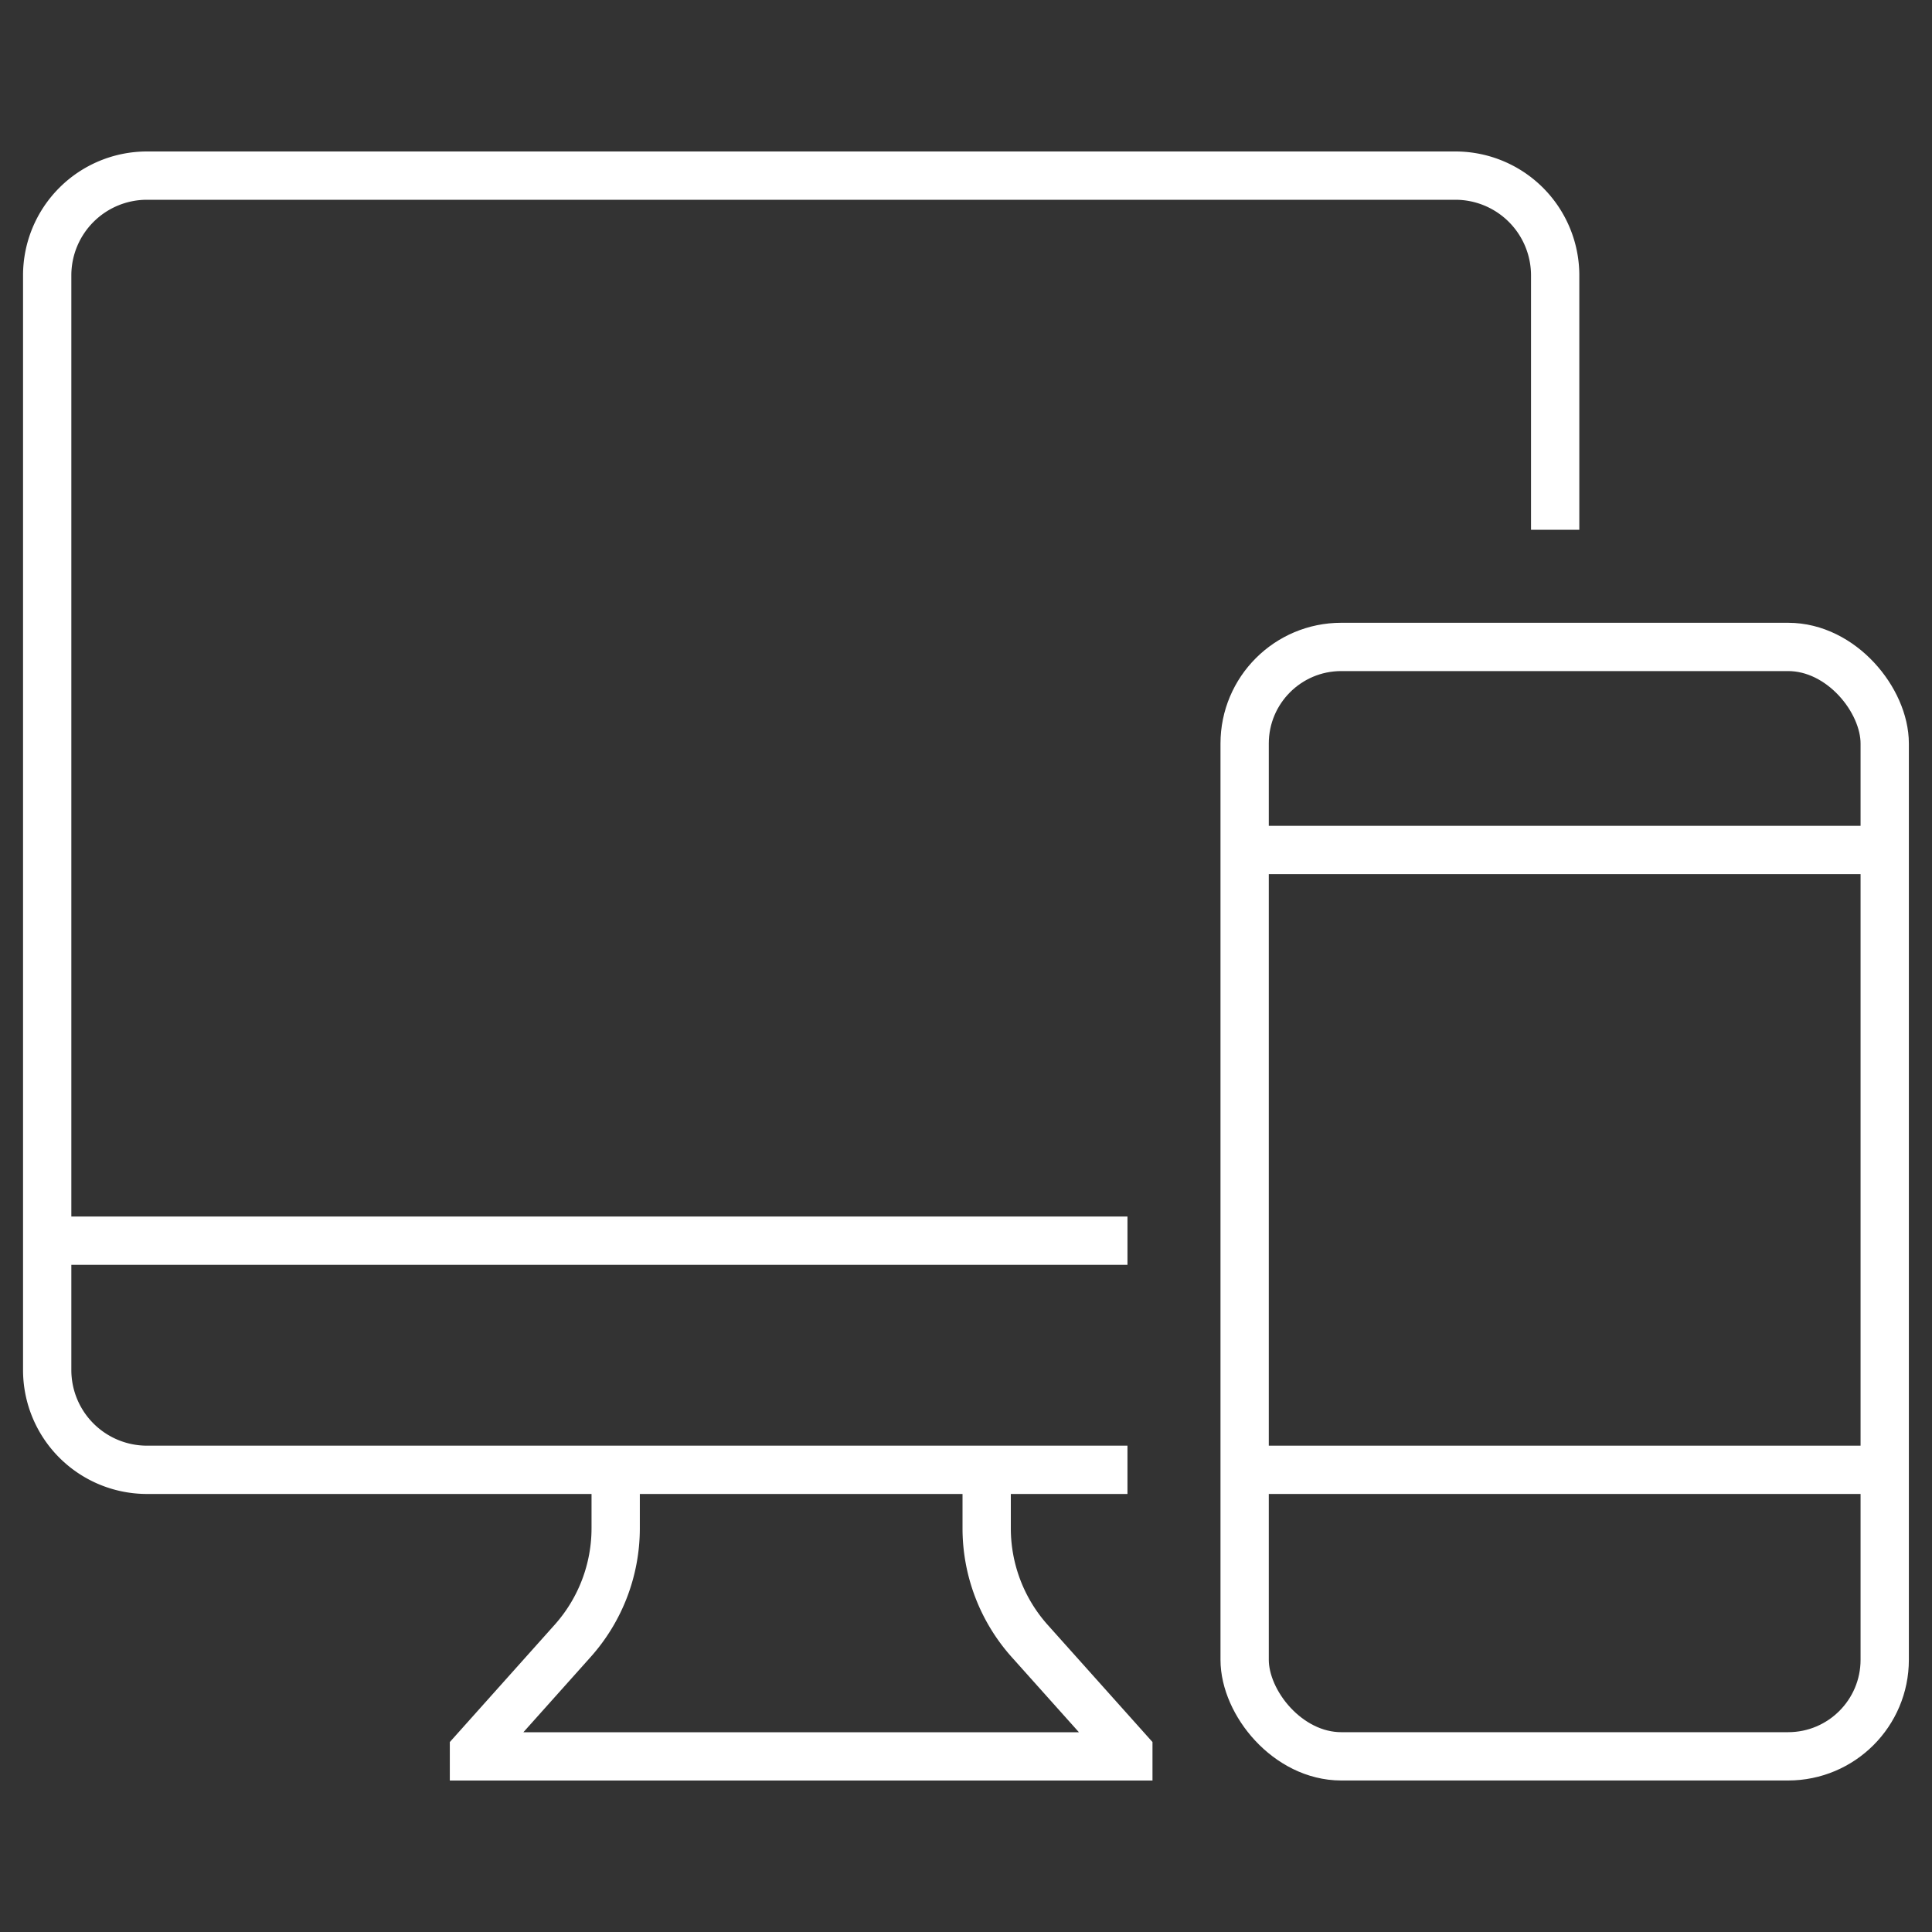<svg xmlns="http://www.w3.org/2000/svg" xmlns:xlink="http://www.w3.org/1999/xlink" width="40" height="40" viewBox="0 0 40 40">
  <rect x="0" y="0" width="40" height="40" fill="#333333" stroke="none"/>
  <defs>
    <clipPath id="clip-path">
      <rect id="Rectangle_154399" data-name="Rectangle 154399" width="40" height="40" transform="translate(142 60)" fill="#fff" stroke="#707070" stroke-width="1"/>
    </clipPath>
  </defs>
  <g id="icn_Tech_stack_3" data-name="icn_Tech stack_3" transform="translate(-142 -60)" clip-path="url(#clip-path)">
    <g id="Group_41841" data-name="Group 41841" transform="translate(-3011.878 -236.818)">
      <rect id="Rectangle_154487" data-name="Rectangle 154487" width="13.252" height="22.969" rx="2" transform="translate(3179.647 310.212)" fill="none" stroke="#fff" stroke-miterlimit="10" stroke-width="1"/>
      <line id="Line_2717" data-name="Line 2717" x2="13.252" transform="translate(3179.647 314.416)" fill="none" stroke="#fff" stroke-miterlimit="10" stroke-width="1"/>
      <line id="Line_2718" data-name="Line 2718" x2="13.252" transform="translate(3179.647 327.249)" fill="none" stroke="#fff" stroke-miterlimit="10" stroke-width="1"/>
      <path id="Path_80369" data-name="Path 80369" d="M3177.221,327.249h-20.3a2.066,2.066,0,0,1-2.066-2.066V302.52a2.066,2.066,0,0,1,2.066-2.066h27.089a2.066,2.066,0,0,1,2.066,2.066v5.266" fill="none" stroke="#fff" stroke-miterlimit="10" stroke-width="1"/>
      <path id="Path_80370" data-name="Path 80370" d="M3184.307,381.751v.914a3.5,3.5,0,0,1-.891,2.333l-2.043,2.285v.106h13.548v-.106L3192.879,385a3.5,3.5,0,0,1-.891-2.333v-.914" transform="translate(-17.682 -54.207)" fill="none" stroke="#fff" stroke-miterlimit="10" stroke-width="1"/>
      <line id="Line_2719" data-name="Line 2719" x2="22.365" transform="translate(3154.856 322.505)" fill="none" stroke="#fff" stroke-miterlimit="10" stroke-width="1"/>
    </g>
  </g>
</svg>
